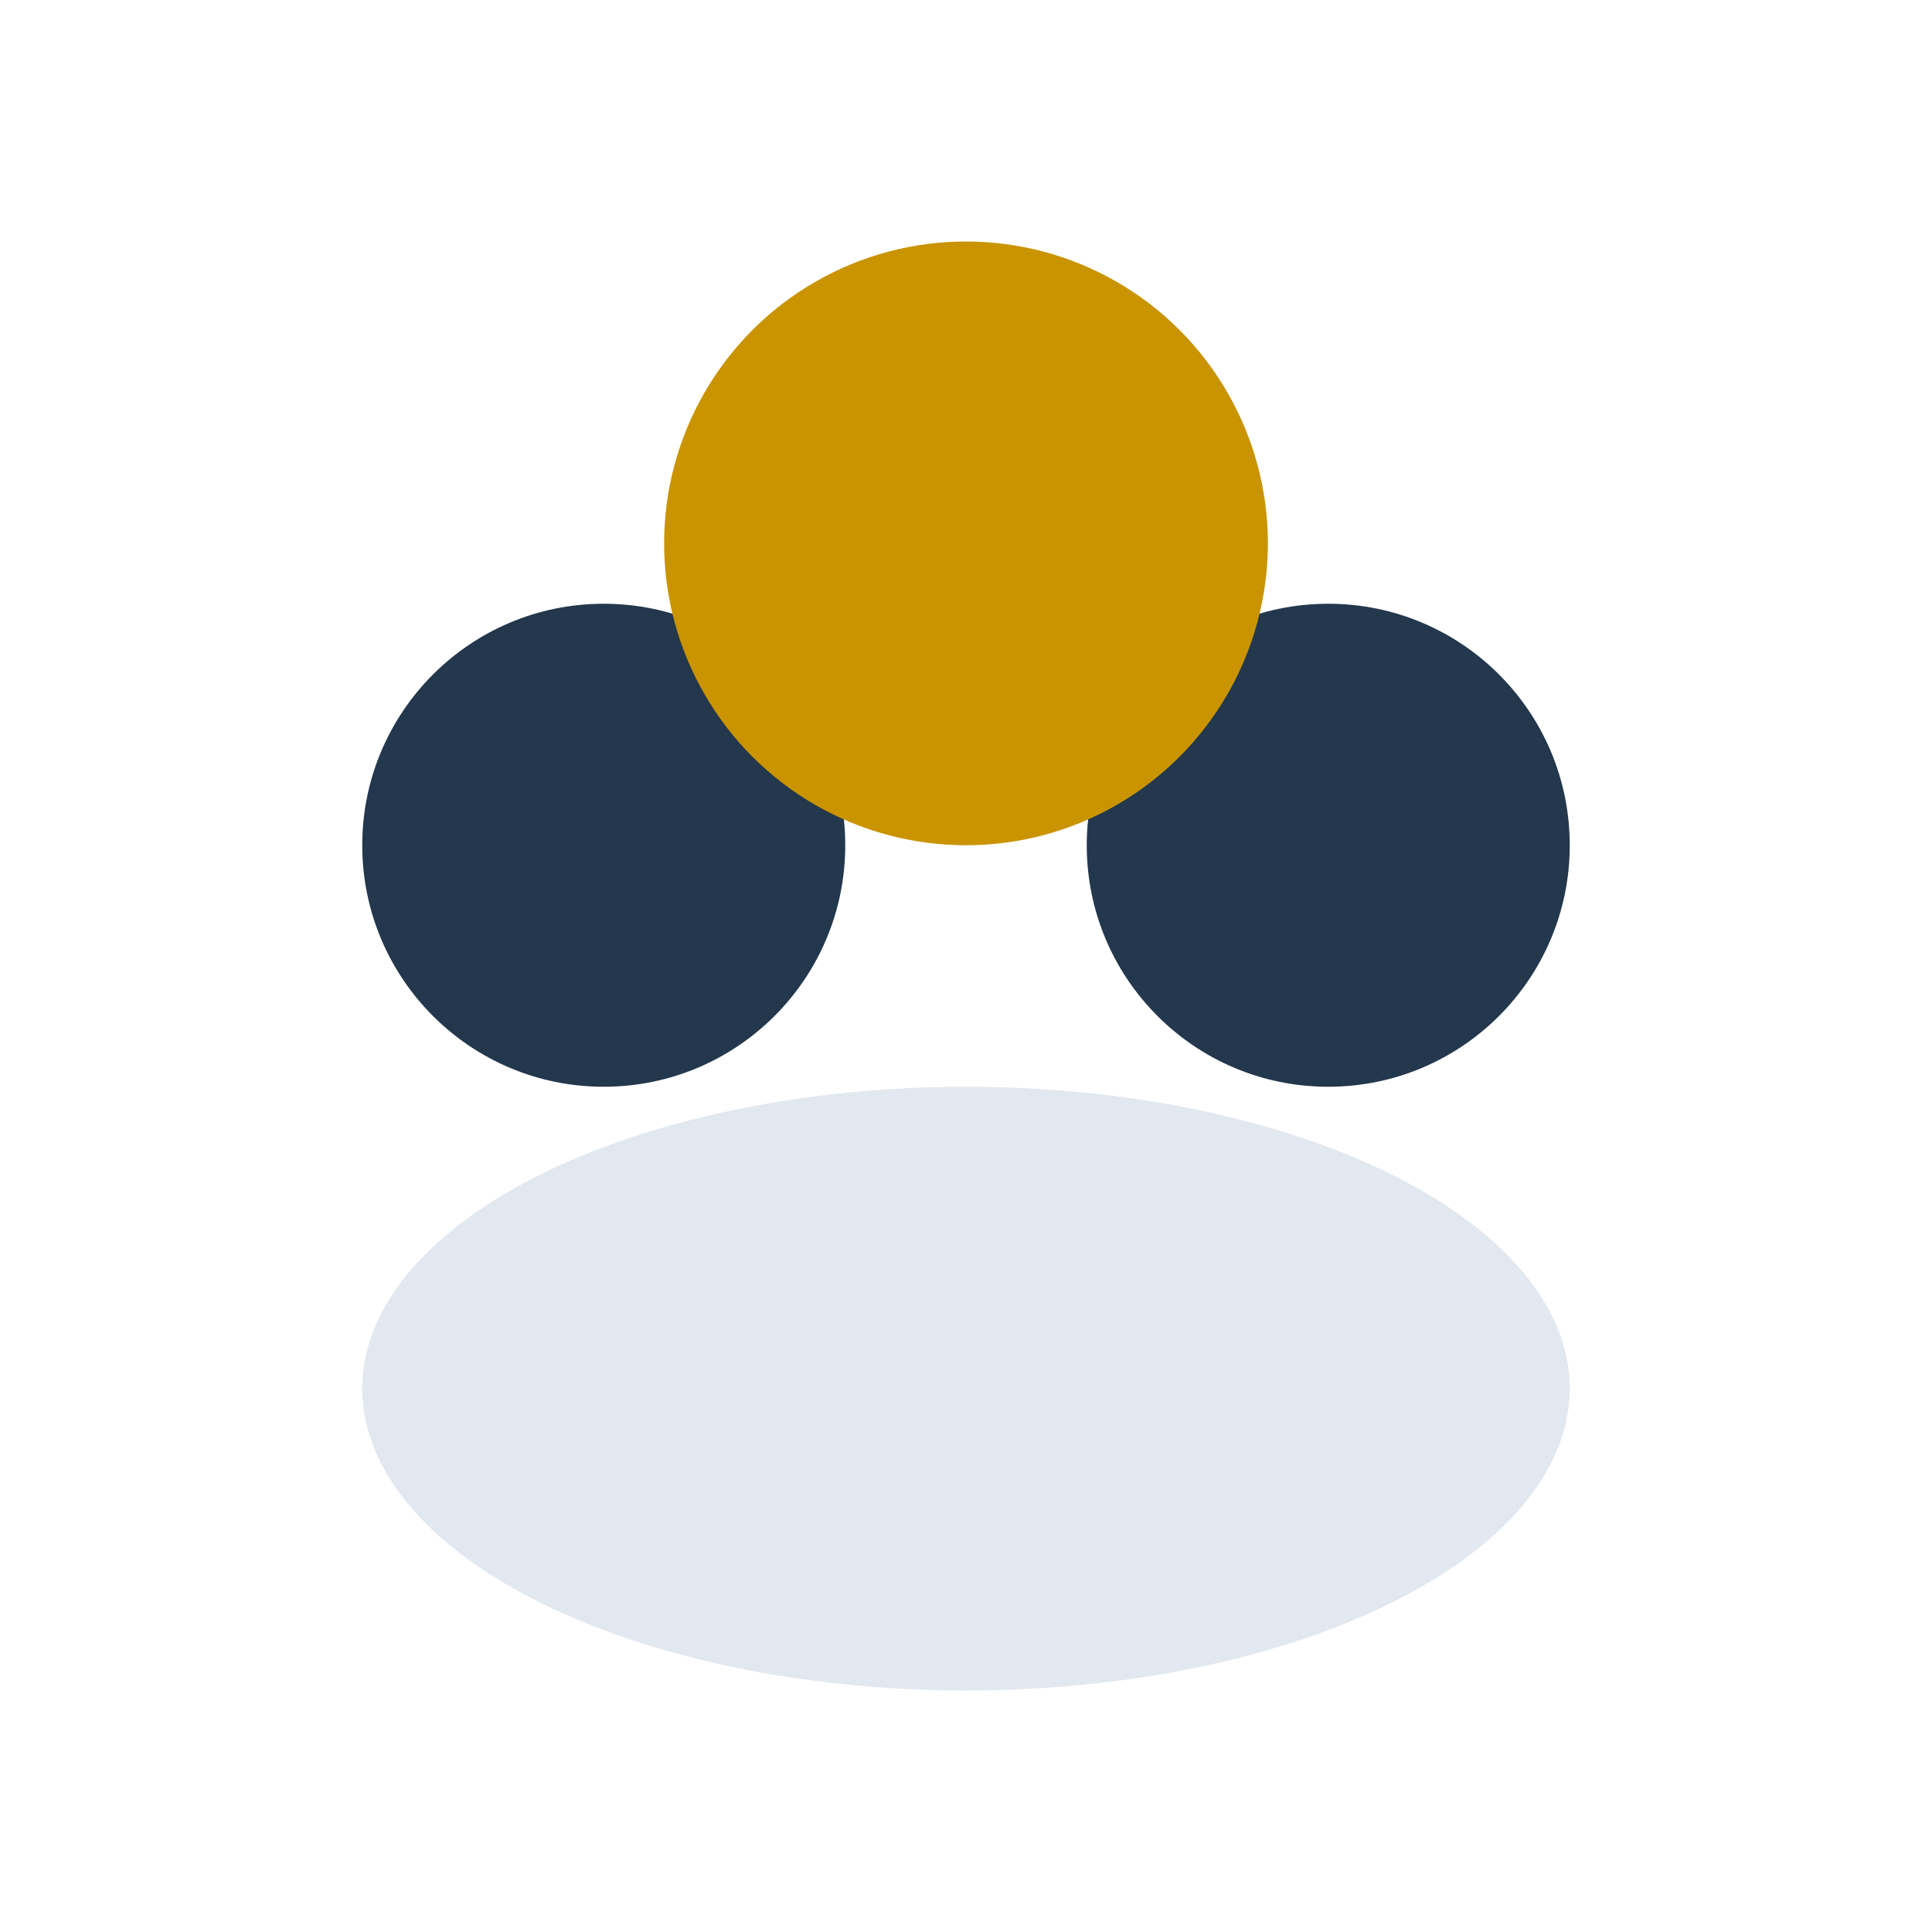 <?xml version="1.0" encoding="UTF-8"?>
<svg xmlns="http://www.w3.org/2000/svg" width="32" height="32" viewBox="0 0 32 32"><circle cx="10" cy="14" r="4" fill="#23374D"/><circle cx="22" cy="14" r="4" fill="#23374D"/><ellipse cx="16" cy="23" rx="10" ry="5" fill="#E2E8F0"/><circle cx="16" cy="9" r="5" fill="#C99400"/></svg>